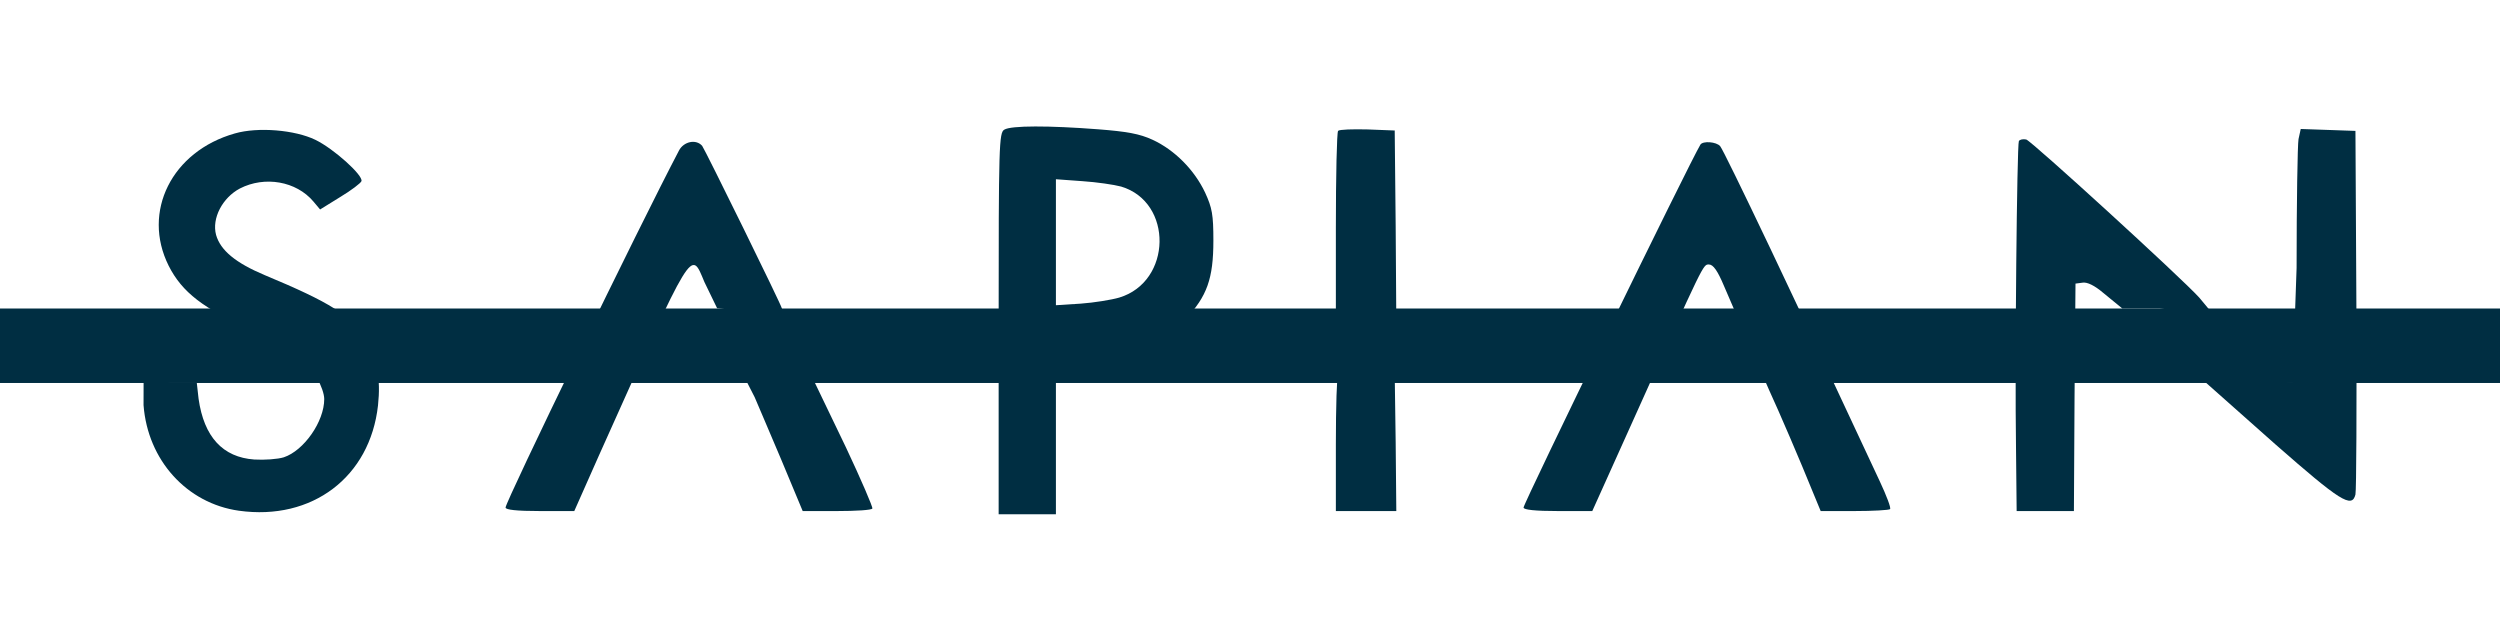 <?xml version="1.0" encoding="UTF-8"?> <svg xmlns="http://www.w3.org/2000/svg" width="235" height="60" viewBox="0 0 235 60" fill="none"><path d="M94.412 12.184C93.903 12.454 93.873 13.65 93.873 30.396V48.338H96.565H99.256V41.011V33.685H100.691C105.596 33.655 109.154 32.429 111.457 29.977C113.46 27.854 114.058 26.179 114.058 22.621C114.058 20.169 113.939 19.541 113.281 18.105C112.264 15.952 110.41 14.098 108.347 13.141C107.121 12.573 105.925 12.364 103.233 12.154C98.598 11.796 95.04 11.796 94.412 12.184ZM105.386 17.537C110.291 19.002 110.171 26.478 105.207 27.973C104.489 28.183 102.845 28.452 101.589 28.542L99.256 28.691V22.77V16.849L101.738 17.029C103.084 17.118 104.728 17.358 105.386 17.537Z" fill="#002E42"></path><path d="M22.075 12.543C16.154 14.218 13.313 19.899 15.855 24.983C17.111 27.465 19.114 29.02 23.69 31.024C25.663 31.891 27.757 32.997 28.325 33.506C29.341 34.403 30.478 36.526 30.478 37.513C30.478 39.636 28.564 42.357 26.68 42.985C26.112 43.164 24.856 43.254 23.899 43.194C20.939 42.985 19.174 41.071 18.666 37.483L18.5 36H16L13.5 35L13.493 38.081C13.881 43.254 17.559 47.321 22.464 48.009C29.341 48.966 34.784 44.839 35.532 38.111C35.801 35.569 35.472 33.864 34.276 31.801C33.02 29.678 31.106 28.452 24.856 25.85C22.165 24.714 20.729 23.548 20.311 22.082C19.892 20.527 20.909 18.584 22.553 17.716C24.886 16.52 27.846 17.029 29.461 18.943L30.089 19.69L31.973 18.524C33.02 17.896 33.917 17.208 33.977 17.029C34.156 16.491 31.375 13.979 29.64 13.141C27.727 12.214 24.258 11.915 22.075 12.543Z" fill="#002E42"></path><path d="M125.781 12.301C125.661 12.435 125.571 16.535 125.571 21.408V30.246H128.412H131.253L131.193 21.24L131.103 12.267L128.562 12.167C127.156 12.133 125.9 12.167 125.781 12.301Z" fill="#002E42"></path><path d="M216.06 13.081C215.97 13.59 215.88 19.062 215.88 25.192L215.5 36L212 35.5L199.5 29L213.877 41.759C219.947 47.082 221.083 47.829 221.412 46.484C221.502 46.095 221.532 38.26 221.502 29.05L221.412 12.304L218.841 12.214L216.269 12.124L216.06 13.081Z" fill="#002E42"></path><path d="M189.774 13.261C189.595 13.56 189.386 34.283 189.505 42.118L189.565 48.039H192.256H194.948L195.007 37.333L195.097 26.658L195.785 26.568C196.204 26.508 196.891 26.837 197.699 27.525L199.5 29H203L208 29.5L206.73 27.974C205.085 26.149 190.911 13.201 190.462 13.111C190.163 13.052 189.864 13.111 189.774 13.261Z" fill="#002E42"></path><path d="M63.82 14.158C60.112 21.215 47.523 47.142 47.523 47.71C47.523 47.919 48.569 48.039 50.752 48.039H53.982L56.344 42.716C65.226 22.92 64.927 23.428 66.213 26.508L67.409 28.975L70.25 29.274C71.924 29.304 73.874 29.762 73.5 29C73.5 28.761 66.272 14.068 66.003 13.709C65.435 13.052 64.269 13.291 63.82 14.158Z" fill="#002E42"></path><path d="M159.841 13.59C158.854 15.205 143.214 47.291 143.214 47.71C143.214 47.919 144.321 48.039 146.444 48.039H149.674L153.352 39.875C160.259 24.505 160.08 24.863 160.648 24.863C161.037 24.863 161.456 25.462 162.024 26.807C162.502 27.884 163.429 30.097 164.147 31.741C164.865 33.386 165.821 35.599 166.3 36.675C167.227 38.679 169.23 43.344 170.427 46.304L171.144 48.039H174.314C176.078 48.039 177.574 47.949 177.663 47.859C177.783 47.77 177.334 46.603 176.706 45.258C168.842 28.362 162.113 14.248 161.695 13.739C161.336 13.321 160.08 13.231 159.841 13.59Z" fill="#002E42"></path><path d="M70.937 37.333C71.177 37.872 72.283 40.503 73.419 43.164L75.453 48.039H78.682C80.447 48.039 81.942 47.949 82.002 47.8C82.061 47.68 80.955 45.108 79.52 42.058L73 28.5V35.5H70L70.937 37.333Z" fill="#002E42"></path><path d="M125.781 35.177C125.661 35.311 125.571 38.258 125.571 41.742V48.039H128.412H131.253L131.193 41.574L131.103 35.143L128.562 35.043C127.156 35.009 125.9 35.043 125.781 35.177Z" fill="#002E42"></path><rect y="29" width="235" height="7" fill="#002E42"></rect></svg> 